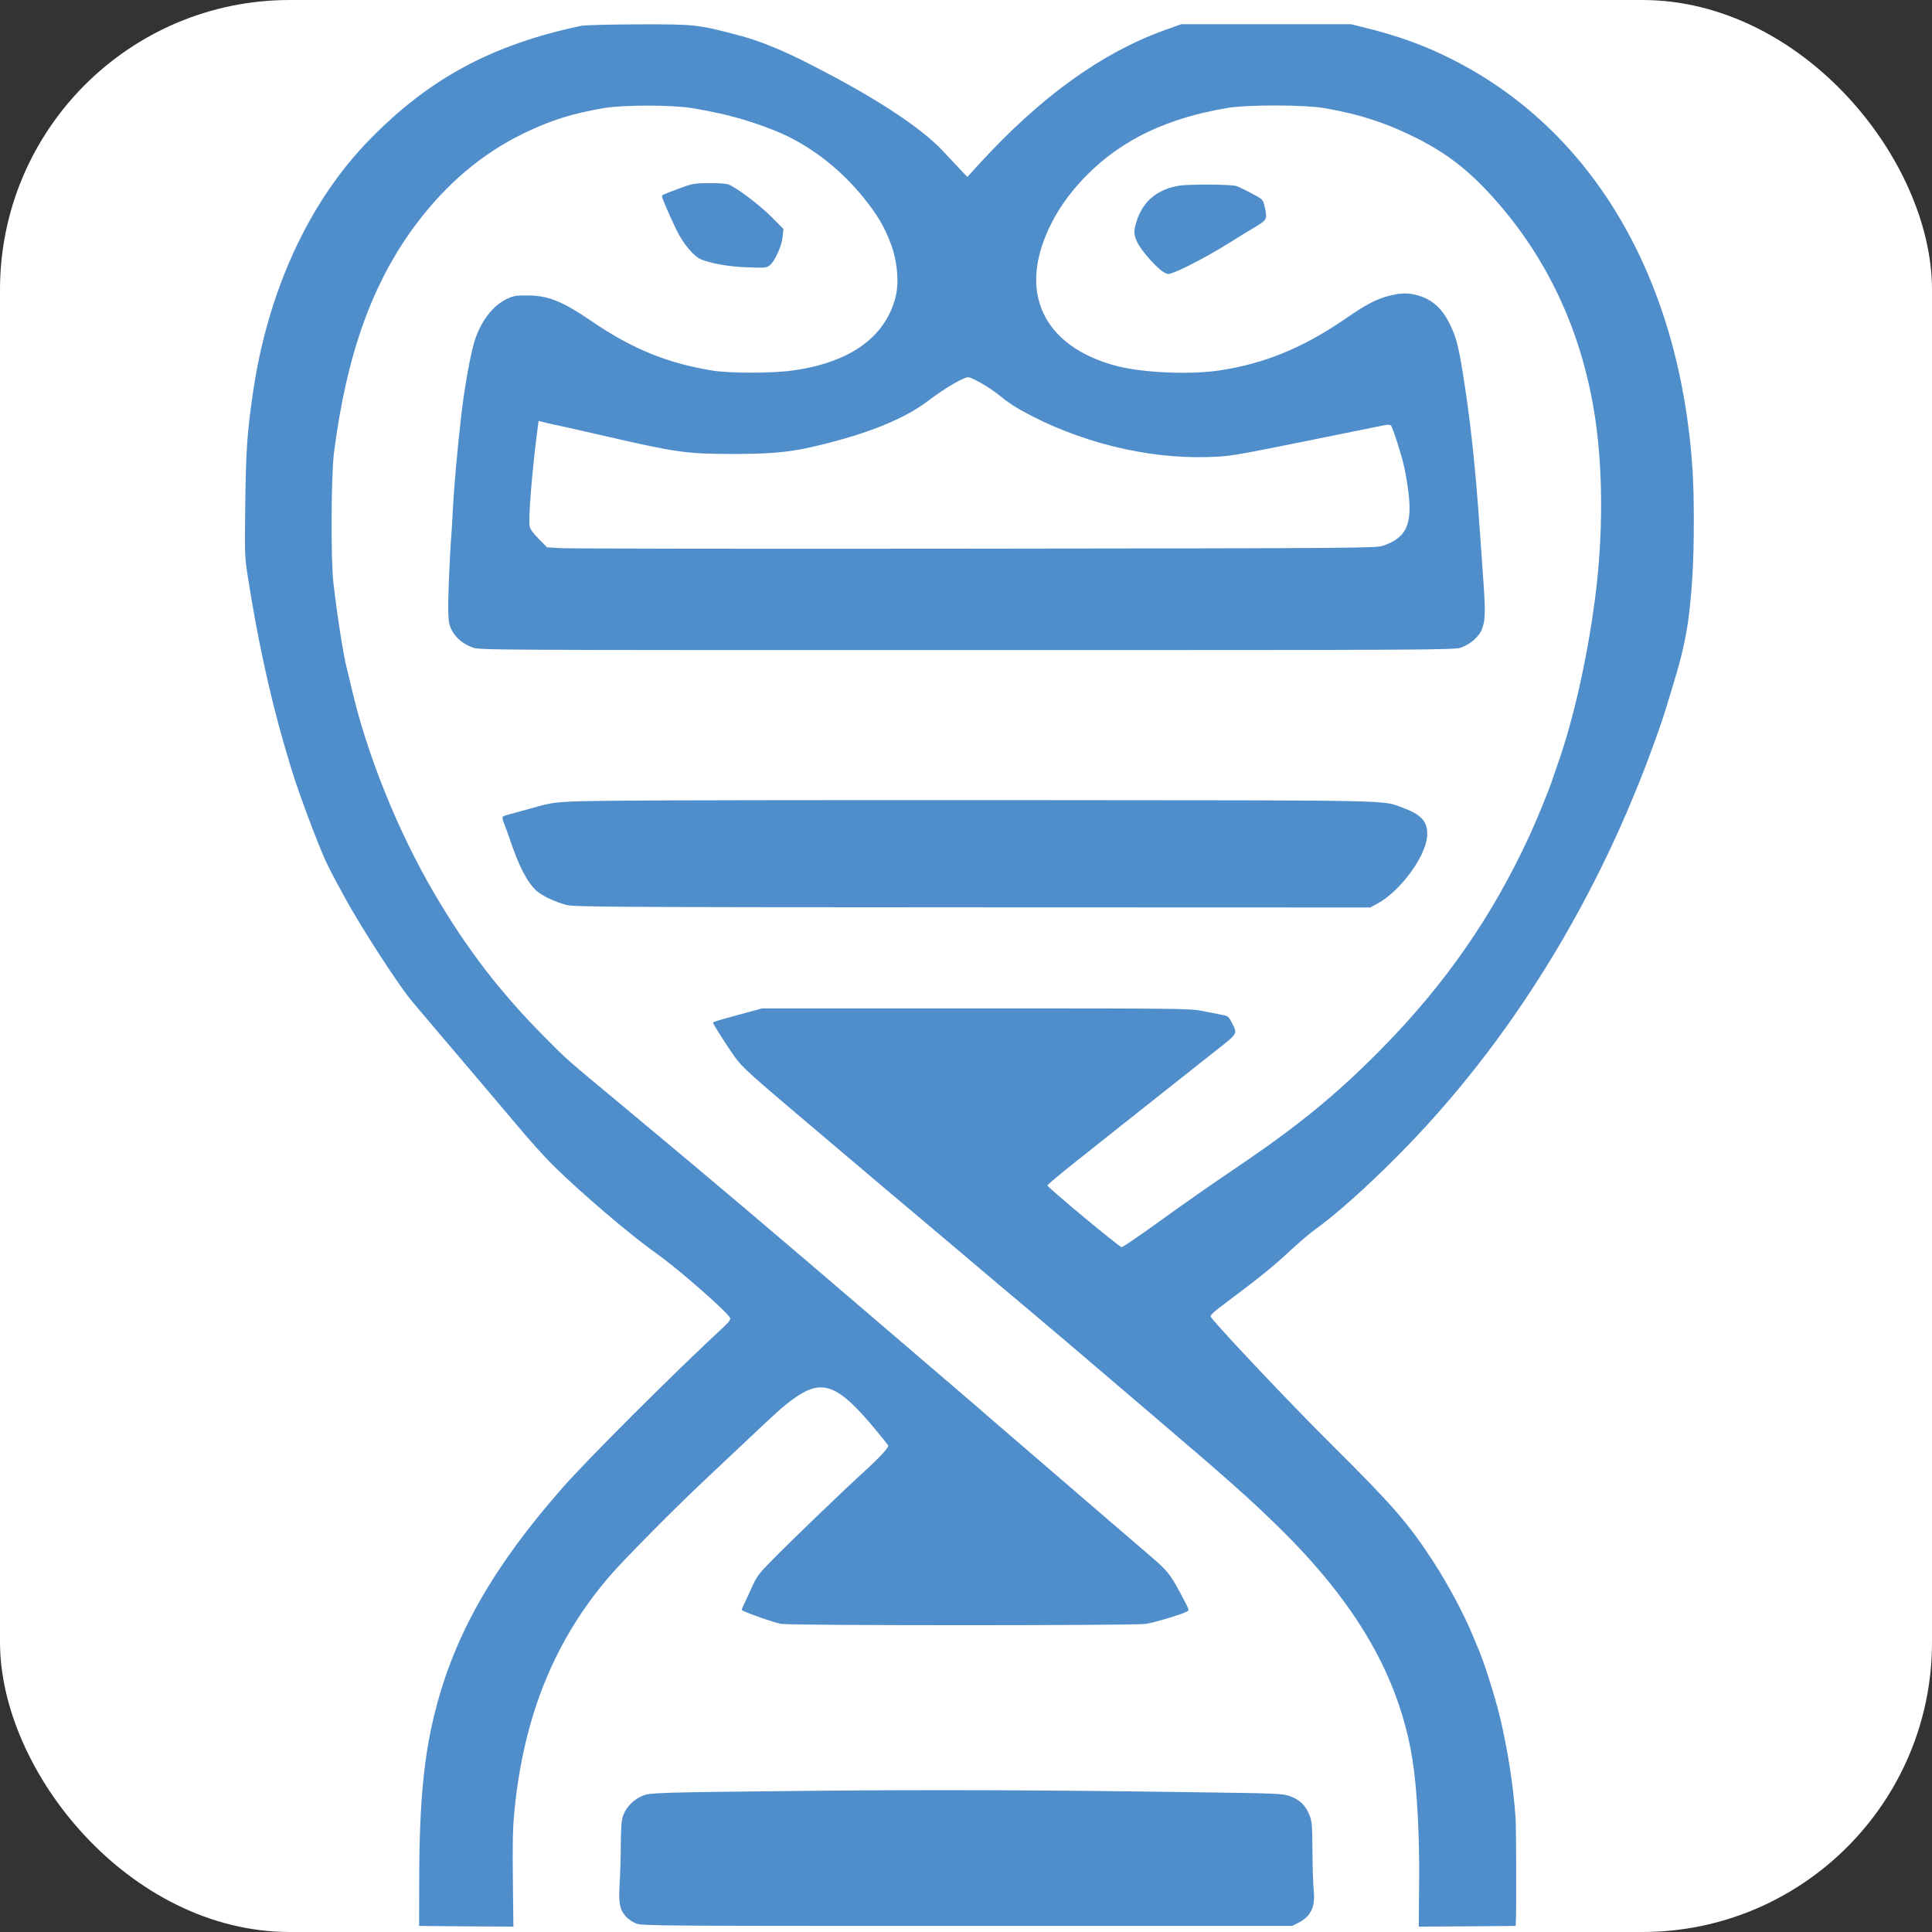 <?xml version="1.0" standalone="no"?>
<!DOCTYPE svg PUBLIC "-//W3C//DTD SVG 20010904//EN"
 "http://www.w3.org/TR/2001/REC-SVG-20010904/DTD/svg10.dtd">
<svg version="1.0" xmlns="http://www.w3.org/2000/svg"
 width="1436pt" height="1436pt" viewBox="0 0 1436 1436"
 preserveAspectRatio="xMidYMid meet">
<rect x="0" y="0" width="1436" height="1436" fill="#333333" stroke="none"/>
<rect width="100%" height="100%" fill="white" rx="15%"/>
<g transform="translate(0,1436) scale(0.1,-0.1)"
fill="#508ecb" stroke="none">
<path d="M4320 14168 c-661 -139 -1130 -391 -1575 -848 -450 -461 -755 -1125
-865 -1880 -44 -304 -52 -430 -57 -825 -5 -385 -5 -392 22 -560 67 -430 159
-855 260 -1205 20 -69 41 -141 47 -160 41 -145 151 -447 238 -658 39 -94 61
-139 175 -347 123 -225 398 -649 497 -767 35 -41 136 -161 225 -266 89 -105
186 -218 215 -253 29 -34 82 -97 118 -139 36 -42 139 -164 229 -271 90 -107
207 -237 260 -289 220 -216 580 -523 781 -665 158 -112 522 -432 537 -472 4
-9 -11 -31 -38 -56 -383 -355 -1030 -1001 -1214 -1212 -508 -580 -794 -1081
-938 -1645 -86 -334 -120 -688 -121 -1250 l-1 -355 351 -3 350 -2 -4 347 c-3
275 -1 384 12 518 70 705 301 1272 716 1750 112 128 475 495 700 706 96 90
213 200 260 245 279 264 319 300 395 355 215 156 329 114 610 -224 50 -60 93
-114 97 -121 7 -12 -73 -98 -177 -192 -146 -132 -555 -526 -690 -664 -99 -101
-110 -116 -151 -207 -19 -43 -44 -96 -54 -117 -11 -22 -18 -41 -17 -42 19 -17
244 -96 294 -104 92 -13 2614 -13 2708 0 63 9 264 69 308 92 16 8 15 14 -15
71 -106 204 -122 226 -263 346 -49 42 -254 218 -455 391 -201 173 -466 402
-590 508 -124 107 -238 205 -253 219 -15 13 -310 266 -655 561 -872 748 -1286
1098 -1962 1661 -439 365 -405 335 -586 517 -326 328 -576 653 -818 1067 -272
465 -503 1040 -615 1532 -12 50 -25 106 -30 125 -28 103 -74 398 -103 650 -20
179 -17 798 5 970 94 727 283 1255 606 1689 229 306 497 532 806 681 207 99
357 146 595 187 145 24 501 24 650 0 238 -39 412 -86 610 -164 269 -106 519
-301 710 -555 79 -104 125 -189 167 -306 44 -124 56 -277 29 -382 -77 -298
-341 -486 -766 -544 -150 -21 -462 -21 -590 -1 -333 53 -601 161 -903 368
-216 147 -321 190 -472 191 -88 1 -107 -2 -156 -25 -103 -48 -192 -162 -239
-306 -31 -94 -77 -348 -100 -548 -31 -263 -56 -549 -65 -735 -3 -63 -8 -137
-10 -165 -13 -163 -27 -506 -23 -582 3 -75 9 -97 31 -136 33 -56 78 -92 149
-119 52 -20 70 -20 3674 -20 3485 0 3624 1 3674 19 66 23 133 81 153 132 27
66 29 127 13 356 -9 121 -20 288 -26 370 -34 492 -72 847 -131 1205 -30 183
-47 246 -90 335 -58 121 -130 187 -239 219 -70 21 -128 20 -216 -3 -94 -24
-172 -65 -318 -166 -321 -221 -609 -339 -947 -389 -210 -31 -553 -17 -744 30
-498 125 -714 466 -569 900 64 191 177 368 339 529 259 259 594 418 1035 492
150 26 570 25 720 0 260 -44 466 -111 690 -224 220 -111 375 -230 552 -423
407 -445 665 -988 767 -1610 67 -408 69 -918 5 -1400 -59 -446 -160 -891 -276
-1220 -17 -47 -36 -103 -43 -125 -22 -67 -119 -304 -166 -405 -277 -600 -623
-1099 -1094 -1579 -333 -339 -620 -575 -1080 -886 -226 -153 -325 -222 -647
-453 -109 -78 -204 -142 -211 -142 -16 0 -552 445 -552 459 0 5 92 82 205 172
113 89 268 213 345 274 163 129 416 330 674 534 201 158 191 142 145 233 -22
43 -27 47 -76 56 -29 6 -96 19 -148 29 -90 17 -186 18 -1680 18 l-1585 0 -100
-27 c-232 -63 -265 -73 -265 -80 0 -10 115 -190 161 -253 65 -88 81 -102 728
-650 85 -71 204 -173 266 -225 61 -52 205 -174 320 -270 114 -96 258 -218 320
-270 61 -52 208 -176 325 -275 385 -323 667 -563 994 -843 105 -90 214 -183
241 -206 466 -397 641 -553 838 -746 592 -577 908 -1126 1006 -1742 34 -212
53 -573 49 -923 l-3 -315 360 2 360 3 2 30 c5 88 3 695 -2 771 -16 237 -59
514 -117 754 -36 150 -121 418 -164 515 -7 17 -25 59 -40 95 -64 155 -180 372
-290 542 -186 286 -301 418 -749 863 -306 304 -839 867 -903 954 -11 15 5 30
140 131 222 166 326 250 451 367 62 57 141 125 177 151 156 111 382 313 620
552 831 836 1496 1913 1922 3115 28 77 56 160 63 185 8 25 34 111 59 193 95
310 124 477 146 827 13 213 13 586 0 782 -95 1429 -748 2533 -1807 3057 -195
97 -380 163 -610 221 l-121 30 -631 0 -631 0 -128 -46 c-468 -169 -921 -497
-1375 -994 l-87 -95 -48 50 c-26 28 -85 92 -132 141 -176 188 -542 423 -1052
678 -158 79 -319 143 -443 177 -329 88 -341 89 -773 88 -207 -1 -397 -5 -422
-11z m2992 -2667 c46 -27 106 -70 134 -94 27 -24 92 -68 144 -97 425 -236 933
-362 1395 -347 154 5 180 9 715 117 305 62 572 116 592 120 24 5 41 3 47 -4
15 -19 78 -216 99 -311 11 -49 26 -142 33 -206 24 -224 -24 -318 -191 -375
-53 -18 -150 -19 -3040 -22 -1642 -2 -3028 0 -3080 4 l-94 6 -61 62 c-41 41
-64 72 -68 94 -11 52 15 380 54 690 l12 93 26 -6 c14 -4 53 -13 86 -20 148
-33 210 -46 355 -80 565 -130 631 -139 980 -139 247 -1 403 12 550 44 411 91
711 208 896 349 130 99 275 183 305 177 15 -3 65 -27 111 -55z"/>
<path d="M5065 12965 c-134 -49 -145 -54 -145 -64 0 -13 61 -154 111 -256 49
-99 124 -188 178 -212 76 -32 206 -55 346 -60 130 -5 142 -4 166 15 39 31 90
144 96 212 l6 58 -89 90 c-96 96 -272 227 -326 243 -18 5 -82 9 -143 8 -98 -1
-120 -4 -200 -34z"/>
<path d="M8765 12980 c-156 -25 -262 -109 -311 -247 -30 -87 -30 -116 2 -180
31 -60 139 -182 189 -213 35 -21 36 -21 82 -4 88 34 277 135 418 224 50 31
129 80 178 109 97 58 98 61 76 159 -12 49 -13 51 -93 93 -44 24 -96 49 -116
56 -40 13 -345 15 -425 3z"/>
<path d="M4625 8409 c-511 -6 -492 -5 -695 -62 -47 -13 -107 -30 -135 -37 -27
-7 -54 -16 -58 -20 -5 -4 -1 -25 8 -46 9 -22 29 -77 45 -124 66 -198 131 -322
198 -381 45 -40 137 -83 222 -105 60 -15 295 -17 3020 -18 l2955 -1 55 30
c168 92 355 346 367 497 9 106 -36 160 -175 212 -163 61 7 57 -2782 59 -1400
1 -2761 -1 -3025 -4z"/>
<path d="M6090 1050 c-1200 -12 -1256 -14 -1313 -37 -63 -25 -121 -82 -143
-141 -15 -38 -18 -82 -20 -227 0 -99 -5 -232 -9 -295 -8 -134 1 -184 46 -234
16 -19 51 -43 77 -53 45 -17 153 -18 2462 -18 l2415 0 52 27 c89 47 121 120
107 243 -4 38 -8 167 -9 285 -1 197 -3 220 -23 271 -28 70 -73 114 -145 139
-53 19 -97 21 -719 29 -1079 16 -1922 19 -2778 11z"/>
</g>
</svg>
